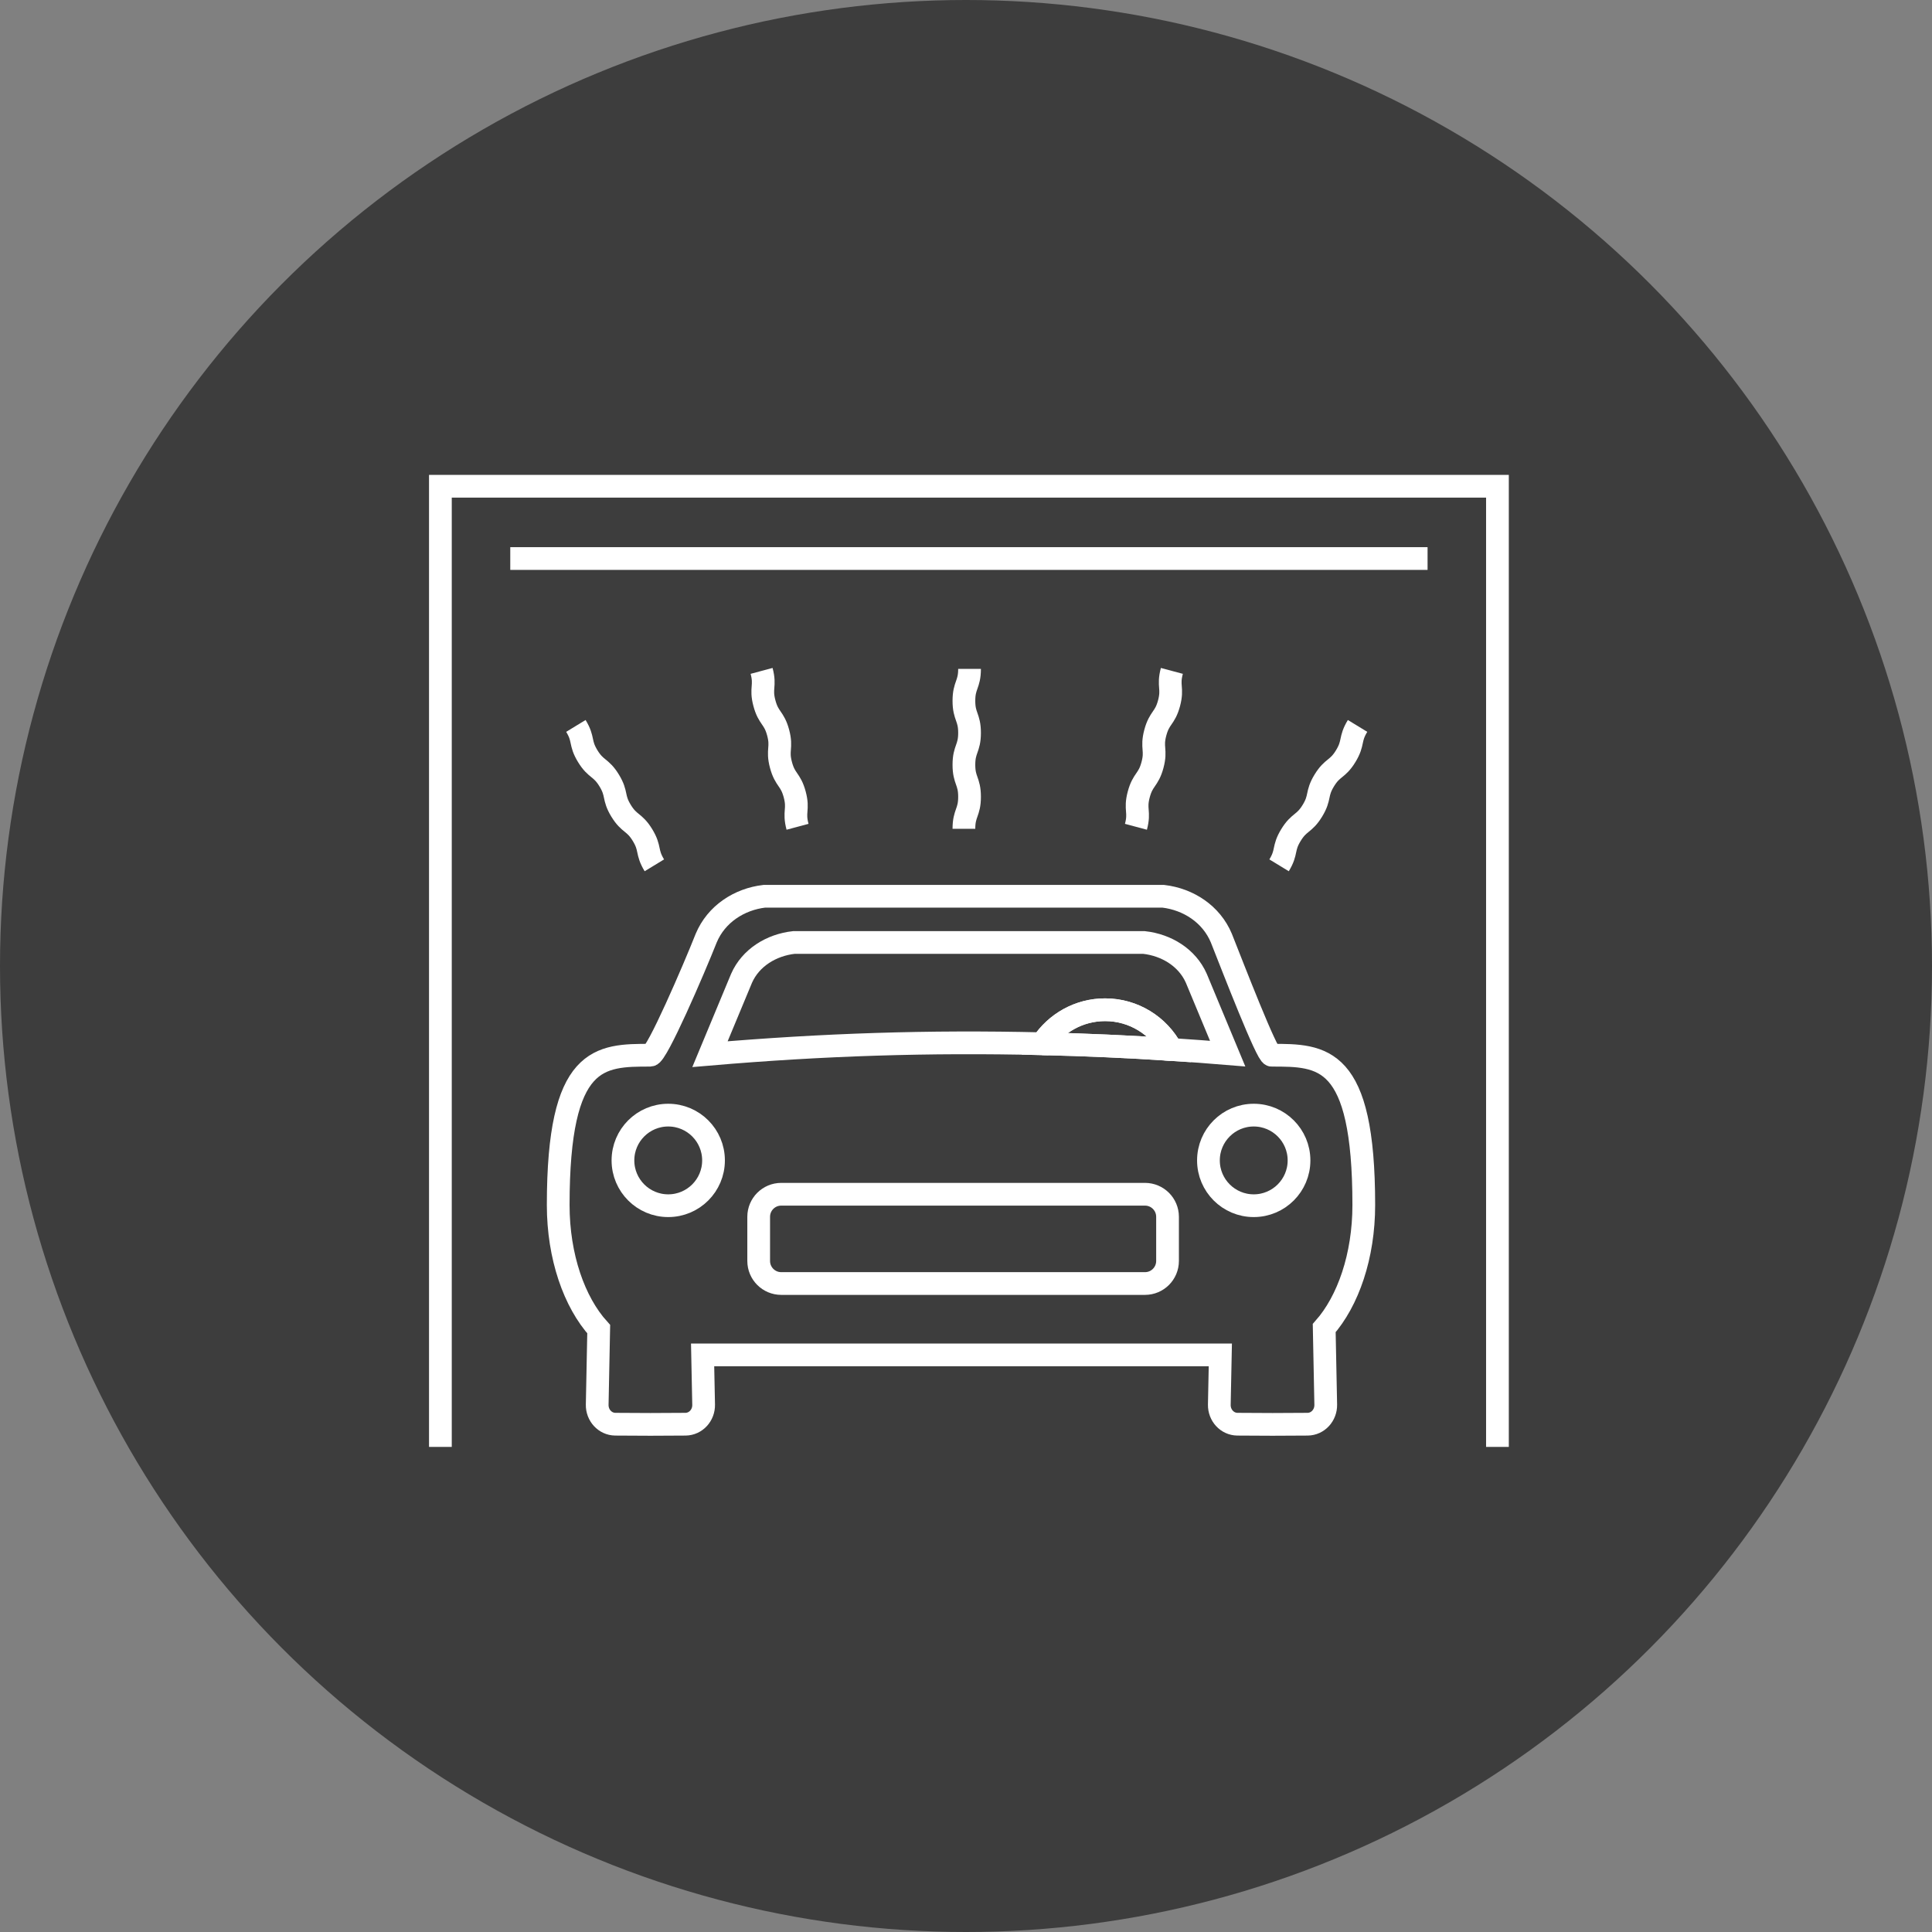 <?xml version="1.0" encoding="utf-8"?>
<!-- Generator: Adobe Illustrator 16.0.0, SVG Export Plug-In . SVG Version: 6.00 Build 0)  -->
<!DOCTYPE svg PUBLIC "-//W3C//DTD SVG 1.1//EN" "http://www.w3.org/Graphics/SVG/1.1/DTD/svg11.dtd">
<svg version="1.1" xmlns="http://www.w3.org/2000/svg" xmlns:xlink="http://www.w3.org/1999/xlink" x="0px" y="0px" width="170px"
	 height="170px" viewBox="0 0 170 170" enable-background="new 0 0 170 170" xml:space="preserve">
<rect x="0" y="0" width="170" height="170" fill="#808080" stroke="none"/>
<g id="circle">
	<circle fill="#3D3D3D" cx="85" cy="85" r="85"/>
</g>
<g id="battery_1_" display="none">
	<g display="inline">
		<g>
			<line fill="none" stroke="#FFFFFF" stroke-width="2" stroke-miterlimit="10" x1="62.304" y1="92.108" x2="62.304" y2="81.309"/>
			<line fill="none" stroke="#FFFFFF" stroke-width="2" stroke-miterlimit="10" x1="56.903" y1="86.709" x2="67.704" y2="86.709"/>
		</g>
		<circle fill="none" stroke="#FFFFFF" stroke-width="2" stroke-miterlimit="10" cx="62.304" cy="86.707" r="12.206"/>
	</g>
	<g display="inline">
		<line fill="none" stroke="#FFFFFF" stroke-width="2" stroke-miterlimit="10" x1="101.976" y1="86.709" x2="112.774" y2="86.709"/>
		<circle fill="none" stroke="#FFFFFF" stroke-width="2" stroke-miterlimit="10" cx="107.375" cy="86.707" r="12.206"/>
	</g>
	<path display="inline" fill="none" stroke="#FFFFFF" stroke-width="2" stroke-miterlimit="10" d="M131.696,117.254
		c0,3.029-2.454,5.483-5.483,5.483H44.134c-3.028,0-5.483-2.454-5.483-5.483V56.163c0-3.028,2.455-5.483,5.483-5.483h82.079
		c3.029,0,5.483,2.455,5.483,5.483V117.254z"/>
	
		<line display="inline" fill="none" stroke="#FFFFFF" stroke-width="2" stroke-miterlimit="10" x1="44.947" y1="59.549" x2="123.651" y2="59.549"/>
	
		<line display="inline" fill="none" stroke="#FFFFFF" stroke-width="2" stroke-miterlimit="10" x1="44.947" y1="113.972" x2="123.651" y2="113.972"/>
	<rect x="49.153" y="44.882" display="inline" fill="#FFFFFF" width="12.301" height="5.797"/>
	<rect x="66.744" y="45.61" display="inline" fill="#FFFFFF" width="3.075" height="4.342"/>
	<rect x="75.221" y="45.61" display="inline" fill="#FFFFFF" width="3.075" height="4.342"/>
	<rect x="83.699" y="45.61" display="inline" fill="#FFFFFF" width="3.075" height="4.342"/>
	<rect x="92.177" y="45.61" display="inline" fill="#FFFFFF" width="3.075" height="4.342"/>
	<rect x="100.654" y="45.61" display="inline" fill="#FFFFFF" width="3.075" height="4.342"/>
	<rect x="109.02" y="44.882" display="inline" fill="#FFFFFF" width="12.301" height="5.797"/>
</g>
<g id="cat" display="none">
	
		<path display="inline" fill="none" stroke="#FFFFFF" stroke-width="2" stroke-linecap="round" stroke-linejoin="round" stroke-miterlimit="10" d="
		M88.431,130.276c6.494-1.275,9.119-5.45,9.75-10.431c32.737-12.139,11.004-43.283,11.004-43.283s-9.146-13.265,0.398-18.373
		c1.632-0.873,2.422-2.757,1.65-4.439c-0.769-1.678-2.817-2.551-4.44-1.647c-16.797,9.348-2.949,28.505-2.949,28.505
		s16.826,19.513-5.941,32.258"/>
	
		<path display="inline" fill="none" stroke="#FFFFFF" stroke-width="2" stroke-linecap="round" stroke-linejoin="round" stroke-miterlimit="10" d="
		M55.514,130.276c-16.623-5.511-0.885-33.87-0.885-33.87c2.838-4.387,4.57-21.378,4.57-21.378c0-3.856,2.831-6.494,6.415-7.606
		c-2.96-2.48-7.593-5.804-7.593-10.799c0-2.891,0.758-5.606,2.083-7.958c-3.477-4.815-0.349-16.084-0.349-16.084
		c5.281,1.148,8.653,5.112,10.578,8.304c1.254-0.311,2.564-0.485,3.915-0.485c1.647,0,3.236,0.249,4.733,0.707
		c1.9-3.228,5.303-7.352,10.707-8.526c0,0,3.415,12.254-0.803,16.675c-0.046,0.047-0.097,0.071-0.141,0.115
		c1.094,2.185,1.725,4.642,1.725,7.251c0,4.958-4.52,8.259-7.438,10.74c3.614,0.971,5.968,3.824,5.968,8
		c0,0-0.04,16.239,3.851,21.596c0,0,3.742,7.396,5.053,15.262"/>
	
		<path display="inline" fill="none" stroke="#FFFFFF" stroke-width="2" stroke-linecap="round" stroke-linejoin="round" stroke-miterlimit="10" d="
		M60.648,136.221c-0.476-3.812,3.796-6.045,3.796-6.045v-16.865"/>
	
		<path display="inline" fill="none" stroke="#FFFFFF" stroke-width="2" stroke-linecap="round" stroke-linejoin="round" stroke-miterlimit="10" d="
		M85.316,136.221c0.477-3.812-3.799-6.045-3.799-6.045v-17.311"/>
	<path display="inline" fill="none" stroke="#FFFFFF" stroke-width="2" stroke-linecap="round" stroke-miterlimit="10" d="
		M68.327,132.535c0,0-2.344,3.099-0.334,4.104"/>
	<path display="inline" fill="none" stroke="#FFFFFF" stroke-width="2" stroke-linecap="round" stroke-miterlimit="10" d="
		M77.281,132.535c0,0,2.344,3.099,0.334,4.104"/>
	<path display="inline" fill="#FFFFFF" d="M70.877,58.932c-0.008-0.042,0.899-1.241,3.352-1.171c2.12-0.069,3.432,1.066,3.423,1.123
		c-1.107,0.984-2.225,1.577-3.412,2.486C73.071,60.482,71.97,59.896,70.877,58.932z"/>
	<path display="inline" fill="#FFFFFF" d="M72.079,53.396c0,0-0.951-4.757-4.759-4.916c-3.808-0.158-3.882,3.156-0.793,4.441
		C68.428,53.713,71.758,53.396,72.079,53.396z"/>
	<path display="inline" fill="#FFFFFF" d="M76.828,53.396c0,0,0.95-4.757,4.758-4.916c3.809-0.158,3.884,3.156,0.795,4.441
		C80.479,53.713,77.149,53.396,76.828,53.396z"/>
	
		<line display="inline" fill="none" stroke="#FFFFFF" stroke-width="2" stroke-linecap="round" stroke-miterlimit="10" x1="73.596" y1="113.534" x2="73.596" y2="130.276"/>
</g>
<g id="_x34_-door" display="none">
	<g display="inline">
		
			<line fill="none" stroke="#FFFFFF" stroke-width="2" stroke-linecap="round" stroke-linejoin="round" stroke-miterlimit="10" x1="15.389" y1="86.428" x2="56.954" y2="66.429"/>
		
			<line fill="none" stroke="#FFFFFF" stroke-width="2" stroke-linecap="round" stroke-linejoin="round" stroke-miterlimit="10" x1="93.172" y1="86.428" x2="56.954" y2="66.429"/>
	</g>
	<g display="inline">
		
			<polyline fill="none" stroke="#FFFFFF" stroke-width="2" stroke-linecap="round" stroke-linejoin="round" stroke-miterlimit="10" points="
			78.559,60.414 106.225,45.137 117.412,38.96 		"/>
		
			<line fill="none" stroke="#FFFFFF" stroke-width="2" stroke-linecap="round" stroke-linejoin="round" stroke-miterlimit="10" x1="143.537" y1="53.385" x2="117.412" y2="38.96"/>
	</g>
	<g display="inline">
		
			<polyline fill="none" stroke="#FFFFFF" stroke-width="2" stroke-linecap="round" stroke-linejoin="round" stroke-miterlimit="10" points="
			82.137,80.334 96.894,72.187 107.322,66.429 		"/>
		
			<line fill="none" stroke="#FFFFFF" stroke-width="2" stroke-linecap="round" stroke-linejoin="round" stroke-miterlimit="10" x1="148.887" y1="86.428" x2="107.322" y2="66.429"/>
	</g>
	
		<polyline display="inline" fill="none" stroke="#FFFFFF" stroke-width="2" stroke-linecap="round" stroke-linejoin="round" stroke-miterlimit="10" points="
		90.651,123.29 90.651,100.569 136.573,100.569 136.573,123.29 	"/>
	
		<line display="inline" fill="none" stroke="#FFFFFF" stroke-width="2" stroke-linecap="round" stroke-linejoin="round" stroke-miterlimit="10" x1="90.651" y1="106.345" x2="136.123" y2="106.345"/>
	
		<line display="inline" fill="none" stroke="#FFFFFF" stroke-width="2" stroke-linecap="round" stroke-linejoin="round" stroke-miterlimit="10" x1="23.039" y1="91.563" x2="143.852" y2="91.563"/>
	
		<line display="inline" fill="none" stroke="#FFFFFF" stroke-width="2" stroke-linecap="round" stroke-linejoin="round" stroke-miterlimit="10" x1="90.651" y1="112.119" x2="136.573" y2="112.119"/>
	
		<line display="inline" fill="none" stroke="#FFFFFF" stroke-width="2" stroke-linecap="round" stroke-linejoin="round" stroke-miterlimit="10" x1="143.852" y1="123.29" x2="143.852" y2="96.775"/>
	
		<polyline display="inline" fill="none" stroke="#FFFFFF" stroke-width="2" stroke-linecap="round" stroke-linejoin="round" stroke-miterlimit="10" points="
		76.237,123.29 76.237,100.569 30.317,100.569 30.317,123.29 	"/>
	
		<line display="inline" fill="none" stroke="#FFFFFF" stroke-width="2" stroke-linecap="round" stroke-linejoin="round" stroke-miterlimit="10" x1="76.237" y1="106.345" x2="30.767" y2="106.345"/>
	
		<line display="inline" fill="none" stroke="#FFFFFF" stroke-width="2" stroke-linecap="round" stroke-linejoin="round" stroke-miterlimit="10" x1="76.237" y1="112.119" x2="30.317" y2="112.119"/>
	
		<line display="inline" fill="none" stroke="#FFFFFF" stroke-width="2" stroke-linecap="round" stroke-linejoin="round" stroke-miterlimit="10" x1="23.039" y1="123.29" x2="23.039" y2="96.775"/>
	<g display="inline">
		
			<line fill="none" stroke="#FFFFFF" stroke-width="2" stroke-linecap="round" stroke-linejoin="round" stroke-miterlimit="10" x1="83.45" y1="123.29" x2="83.45" y2="96.775"/>
	</g>
	
		<line display="inline" fill="none" stroke="#FFFFFF" stroke-width="2" stroke-linecap="round" stroke-linejoin="round" stroke-miterlimit="10" x1="86.599" y1="63.928" x2="86.854" y2="77.24"/>
	
		<circle display="inline" fill="none" stroke="#FFFFFF" stroke-width="2" stroke-linecap="round" stroke-linejoin="round" stroke-miterlimit="10" cx="117.412" cy="52.183" r="4.434"/>
</g>
<g id="_x33_-door" display="none">
	<g display="inline">
		<g>
			
				<polyline fill="none" stroke="#FFFFFF" stroke-width="2" stroke-linecap="round" stroke-linejoin="round" stroke-miterlimit="10" points="
				23.216,81.267 67.482,57.196 85.382,47.462 			"/>
			
				<line fill="none" stroke="#FFFFFF" stroke-width="2" stroke-linecap="round" stroke-linejoin="round" stroke-miterlimit="10" x1="147.55" y1="81.267" x2="85.382" y2="47.462"/>
		</g>
		
			<polyline fill="none" stroke="#FFFFFF" stroke-width="2" stroke-linecap="round" stroke-linejoin="round" stroke-miterlimit="10" points="
			78.419,119.34 78.419,94.286 132.595,94.286 132.595,119.34 		"/>
		
			<line fill="none" stroke="#FFFFFF" stroke-width="2" stroke-linecap="round" stroke-linejoin="round" stroke-miterlimit="10" x1="78.419" y1="99.469" x2="131.996" y2="99.469"/>
		
			<line fill="none" stroke="#FFFFFF" stroke-width="2" stroke-linecap="round" stroke-linejoin="round" stroke-miterlimit="10" x1="33.2" y1="84.548" x2="140.556" y2="84.548"/>
		
			<line fill="none" stroke="#FFFFFF" stroke-width="2" stroke-linecap="round" stroke-linejoin="round" stroke-miterlimit="10" x1="78.419" y1="104.647" x2="132.595" y2="104.647"/>
		
			<line fill="none" stroke="#FFFFFF" stroke-width="2" stroke-linecap="round" stroke-linejoin="round" stroke-miterlimit="10" x1="139.904" y1="119.34" x2="139.904" y2="89.296"/>
		<g>
			
				<line fill="none" stroke="#FFFFFF" stroke-width="2" stroke-linecap="round" stroke-linejoin="round" stroke-miterlimit="10" x1="33.2" y1="119.34" x2="33.2" y2="89.296"/>
			
				<line fill="none" stroke="#FFFFFF" stroke-width="2" stroke-linecap="round" stroke-linejoin="round" stroke-miterlimit="10" x1="71.215" y1="119.34" x2="71.215" y2="89.296"/>
			
				<polyline fill="none" stroke="#FFFFFF" stroke-width="2" stroke-linecap="round" stroke-linejoin="round" stroke-miterlimit="10" points="
				41.099,119.34 41.099,94.287 63.975,94.287 63.975,119.34 			"/>
			
				<line fill="none" stroke="#FFFFFF" stroke-width="2" stroke-linecap="round" stroke-linejoin="round" stroke-miterlimit="10" x1="41.099" y1="99.469" x2="63.975" y2="99.469"/>
			
				<line fill="none" stroke="#FFFFFF" stroke-width="2" stroke-linecap="round" stroke-linejoin="round" stroke-miterlimit="10" x1="41.099" y1="104.649" x2="63.975" y2="104.649"/>
		</g>
		
			<line fill="none" stroke="#FFFFFF" stroke-width="2" stroke-linecap="round" stroke-linejoin="round" stroke-miterlimit="10" x1="26.117" y1="56.278" x2="68.507" y2="56.278"/>
		
			<circle fill="none" stroke="#FFFFFF" stroke-width="2" stroke-linecap="round" stroke-linejoin="round" stroke-miterlimit="10" cx="85.383" cy="64.364" r="5.298"/>
	</g>
</g>
<g id="_x31_-door" display="none">
	
		<line display="inline" fill="none" stroke="#FFFFFF" stroke-width="2" stroke-linecap="round" stroke-linejoin="round" stroke-miterlimit="10" x1="44.705" y1="119.229" x2="44.705" y2="62.719"/>
	
		<line display="inline" fill="none" stroke="#FFFFFF" stroke-width="2" stroke-linecap="round" stroke-linejoin="round" stroke-miterlimit="10" x1="30.85" y1="69.384" x2="84.764" y2="43.444"/>
	
		<line display="inline" fill="none" stroke="#FFFFFF" stroke-width="2" stroke-linecap="round" stroke-linejoin="round" stroke-miterlimit="10" x1="138.679" y1="69.384" x2="84.764" y2="43.444"/>
	
		<line display="inline" fill="none" stroke="#FFFFFF" stroke-width="2" stroke-linecap="round" stroke-linejoin="round" stroke-miterlimit="10" x1="124.826" y1="119.229" x2="124.826" y2="62.719"/>
	
		<polyline display="inline" fill="none" stroke="#FFFFFF" stroke-width="2" stroke-linecap="round" stroke-linejoin="round" stroke-miterlimit="10" points="
		57.807,119.229 57.807,72.105 113.189,72.105 113.189,119.229 	"/>
	
		<line display="inline" fill="none" stroke="#FFFFFF" stroke-width="2" stroke-linecap="round" stroke-linejoin="round" stroke-miterlimit="10" x1="57.807" y1="79.959" x2="113.189" y2="79.959"/>
	
		<line display="inline" fill="none" stroke="#FFFFFF" stroke-width="2" stroke-linecap="round" stroke-linejoin="round" stroke-miterlimit="10" x1="57.807" y1="87.813" x2="113.189" y2="87.813"/>
</g>
<g id="comfortable-car">
	<circle fill="none" stroke="#FFFFFF" stroke-width="2" stroke-miterlimit="10" cx="58.799" cy="102.107" r="3.985"/>
	<circle fill="none" stroke="#FFFFFF" stroke-width="2" stroke-miterlimit="10" cx="110.318" cy="102.107" r="3.985"/>
	<path fill="none" stroke="#FFFFFF" stroke-width="2" stroke-miterlimit="10" d="M120.002,106.035
		c0-13.185-3.633-13.185-8.113-13.185c-0.412,0-3.352-7.605-4.421-10.306c-0.884-2.11-2.896-3.417-5.106-3.679l-35.108-0.001
		c-2.213,0.26-4.229,1.568-5.113,3.68c-1.085,2.742-4.344,10.306-4.91,10.306c-4.481,0-8.113,0-8.113,13.185
		c0,4.543,1.413,8.547,3.564,10.919c-0.042,2.215-0.092,4.431-0.133,6.646c-0.018,0.937,0.695,1.707,1.59,1.718
		c2.062,0.021,4.124,0.021,6.186,0c0.894-0.011,1.607-0.781,1.589-1.718c-0.027-1.46-0.058-2.921-0.089-4.38h45.554
		c-0.03,1.459-0.062,2.92-0.089,4.38c-0.017,0.937,0.694,1.707,1.589,1.718c2.062,0.021,4.126,0.021,6.187,0
		c0.894-0.011,1.606-0.781,1.589-1.718c-0.041-2.248-0.093-4.493-0.135-6.739C118.623,114.479,120.002,110.519,120.002,106.035z"/>
	<path fill="none" stroke="#FFFFFF" stroke-width="2" stroke-miterlimit="10" d="M97.24,88.849c2.525,0,4.719,1.416,5.834,3.497
		c1.65,0.107,3.301,0.226,4.949,0.363c-0.919-2.208-1.838-4.418-2.757-6.627c-0.796-1.807-2.607-2.926-4.597-3.15l-30.816-0.001
		c-1.992,0.223-3.806,1.342-4.603,3.151c-0.926,2.226-1.853,4.451-2.778,6.676c9.987-0.852,19.223-1.155,29.234-0.918
		C92.89,90.04,94.926,88.849,97.24,88.849z"/>
	<path fill="none" stroke="#FFFFFF" stroke-width="2" stroke-miterlimit="10" d="M103.074,92.346
		c-3.786-0.248-7.575-0.416-11.367-0.506"/>
	<path fill="none" stroke="#FFFFFF" stroke-width="2" stroke-miterlimit="10" d="M97.24,88.849c-2.314,0-4.351,1.191-5.533,2.991
		c3.792,0.09,7.581,0.258,11.367,0.506C101.959,90.265,99.766,88.849,97.24,88.849z"/>
	<path fill="none" stroke="#FFFFFF" stroke-width="2" stroke-miterlimit="10" d="M85.312,58.858c0,1.406-0.496,1.406-0.496,2.812
		c0,1.407,0.496,1.407,0.496,2.814c0,1.406-0.496,1.406-0.496,2.812c0,1.408,0.496,1.408,0.496,2.815
		c0,1.407-0.496,1.407-0.496,2.815"/>
	<path fill="none" stroke="#FFFFFF" stroke-width="2" stroke-miterlimit="10" d="M67.014,59.033
		c0.364,1.359-0.116,1.487,0.249,2.845c0.364,1.359,0.844,1.231,1.208,2.589c0.364,1.359-0.116,1.487,0.249,2.846
		c0.365,1.359,0.843,1.231,1.208,2.59c0.364,1.36-0.115,1.488,0.249,2.847"/>
	<path fill="none" stroke="#FFFFFF" stroke-width="2" stroke-miterlimit="10" d="M103.114,59.033
		c-0.363,1.359,0.114,1.487-0.248,2.845c-0.364,1.359-0.843,1.231-1.208,2.589c-0.364,1.359,0.115,1.487-0.249,2.846
		c-0.364,1.359-0.844,1.231-1.208,2.59c-0.364,1.36,0.116,1.488-0.248,2.847"/>
	<path fill="none" stroke="#FFFFFF" stroke-width="2" stroke-miterlimit="10" d="M50.673,63.875c0.732,1.2,0.308,1.458,1.042,2.659
		c0.733,1.201,1.156,0.942,1.889,2.143c0.733,1.201,0.31,1.459,1.042,2.659c0.733,1.201,1.157,0.943,1.89,2.144
		c0.733,1.202,0.31,1.459,1.042,2.661"/>
	<path fill="none" stroke="#FFFFFF" stroke-width="2" stroke-miterlimit="10" d="M119.455,63.875c-0.732,1.2-0.31,1.458-1.042,2.659
		s-1.156,0.942-1.89,2.143c-0.732,1.201-0.309,1.459-1.042,2.659c-0.732,1.201-1.156,0.943-1.889,2.144
		c-0.734,1.202-0.311,1.459-1.043,2.661"/>
	<path fill="none" stroke="#FFFFFF" stroke-width="2" stroke-miterlimit="10" d="M102.734,110.954c0,1.097-0.889,1.985-1.985,1.985
		H68.742c-1.096,0-1.984-0.889-1.984-1.985v-3.885c0-1.097,0.888-1.985,1.984-1.985h32.007c1.097,0,1.985,0.889,1.985,1.985V110.954
		z"/>
	<polyline fill="none" stroke="#FFFFFF" stroke-width="2" stroke-miterlimit="10" points="38.751,127.316 38.751,42.786 
		131.763,42.786 131.763,127.316 	"/>
	<line fill="none" stroke="#FFFFFF" stroke-width="2" stroke-miterlimit="10" x1="44.9" y1="49.146" x2="125.614" y2="49.146"/>
</g>
</svg>
